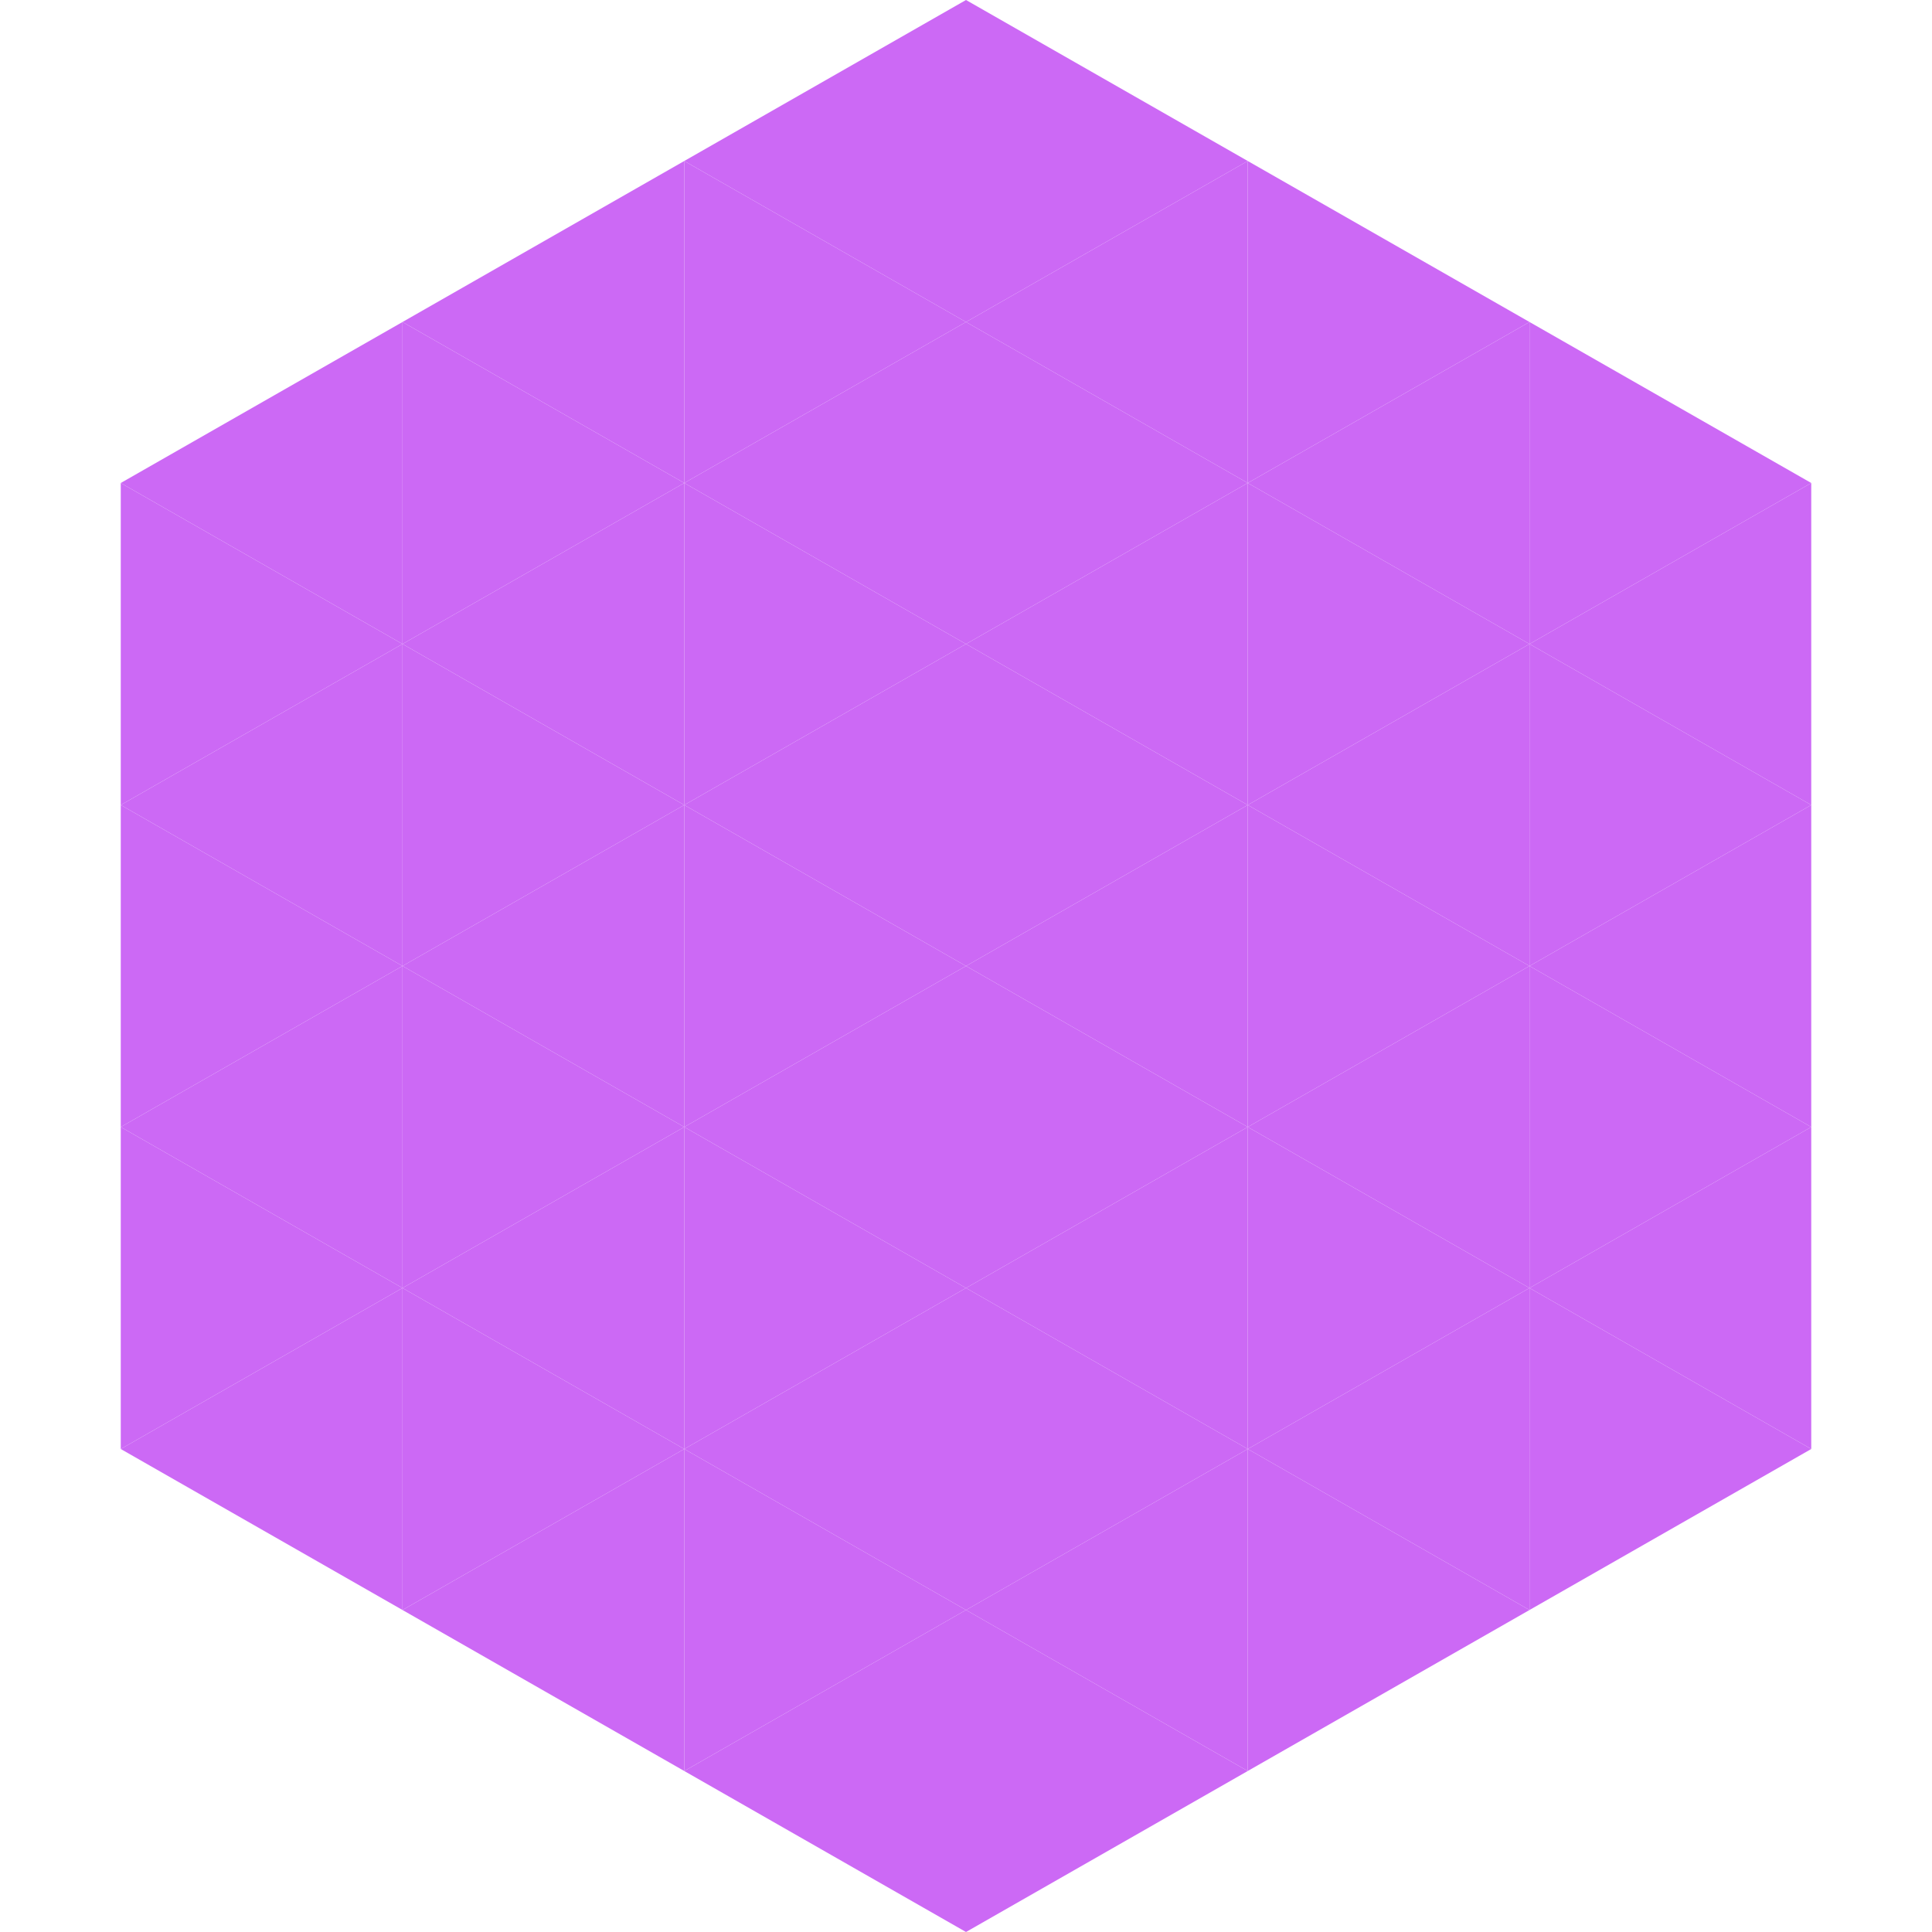 <?xml version="1.0"?>
<!-- Generated by SVGo -->
<svg width="240" height="240"
     xmlns="http://www.w3.org/2000/svg"
     xmlns:xlink="http://www.w3.org/1999/xlink">
<polygon points="50,40 15,60 50,80" style="fill:rgb(204,105,245)" />
<polygon points="190,40 225,60 190,80" style="fill:rgb(204,105,245)" />
<polygon points="15,60 50,80 15,100" style="fill:rgb(204,105,245)" />
<polygon points="225,60 190,80 225,100" style="fill:rgb(204,105,245)" />
<polygon points="50,80 15,100 50,120" style="fill:rgb(204,105,245)" />
<polygon points="190,80 225,100 190,120" style="fill:rgb(204,105,245)" />
<polygon points="15,100 50,120 15,140" style="fill:rgb(204,105,245)" />
<polygon points="225,100 190,120 225,140" style="fill:rgb(204,105,245)" />
<polygon points="50,120 15,140 50,160" style="fill:rgb(204,105,245)" />
<polygon points="190,120 225,140 190,160" style="fill:rgb(204,105,245)" />
<polygon points="15,140 50,160 15,180" style="fill:rgb(204,105,245)" />
<polygon points="225,140 190,160 225,180" style="fill:rgb(204,105,245)" />
<polygon points="50,160 15,180 50,200" style="fill:rgb(204,105,245)" />
<polygon points="190,160 225,180 190,200" style="fill:rgb(204,105,245)" />
<polygon points="15,180 50,200 15,220" style="fill:rgb(255,255,255); fill-opacity:0" />
<polygon points="225,180 190,200 225,220" style="fill:rgb(255,255,255); fill-opacity:0" />
<polygon points="50,0 85,20 50,40" style="fill:rgb(255,255,255); fill-opacity:0" />
<polygon points="190,0 155,20 190,40" style="fill:rgb(255,255,255); fill-opacity:0" />
<polygon points="85,20 50,40 85,60" style="fill:rgb(204,105,245)" />
<polygon points="155,20 190,40 155,60" style="fill:rgb(204,105,245)" />
<polygon points="50,40 85,60 50,80" style="fill:rgb(204,105,245)" />
<polygon points="190,40 155,60 190,80" style="fill:rgb(204,105,245)" />
<polygon points="85,60 50,80 85,100" style="fill:rgb(204,105,245)" />
<polygon points="155,60 190,80 155,100" style="fill:rgb(204,105,245)" />
<polygon points="50,80 85,100 50,120" style="fill:rgb(204,105,245)" />
<polygon points="190,80 155,100 190,120" style="fill:rgb(204,105,245)" />
<polygon points="85,100 50,120 85,140" style="fill:rgb(204,105,245)" />
<polygon points="155,100 190,120 155,140" style="fill:rgb(204,105,245)" />
<polygon points="50,120 85,140 50,160" style="fill:rgb(204,105,245)" />
<polygon points="190,120 155,140 190,160" style="fill:rgb(204,105,245)" />
<polygon points="85,140 50,160 85,180" style="fill:rgb(204,105,245)" />
<polygon points="155,140 190,160 155,180" style="fill:rgb(204,105,245)" />
<polygon points="50,160 85,180 50,200" style="fill:rgb(204,105,245)" />
<polygon points="190,160 155,180 190,200" style="fill:rgb(204,105,245)" />
<polygon points="85,180 50,200 85,220" style="fill:rgb(204,105,245)" />
<polygon points="155,180 190,200 155,220" style="fill:rgb(204,105,245)" />
<polygon points="120,0 85,20 120,40" style="fill:rgb(204,105,245)" />
<polygon points="120,0 155,20 120,40" style="fill:rgb(204,105,245)" />
<polygon points="85,20 120,40 85,60" style="fill:rgb(204,105,245)" />
<polygon points="155,20 120,40 155,60" style="fill:rgb(204,105,245)" />
<polygon points="120,40 85,60 120,80" style="fill:rgb(204,105,245)" />
<polygon points="120,40 155,60 120,80" style="fill:rgb(204,105,245)" />
<polygon points="85,60 120,80 85,100" style="fill:rgb(204,105,245)" />
<polygon points="155,60 120,80 155,100" style="fill:rgb(204,105,245)" />
<polygon points="120,80 85,100 120,120" style="fill:rgb(204,105,245)" />
<polygon points="120,80 155,100 120,120" style="fill:rgb(204,105,245)" />
<polygon points="85,100 120,120 85,140" style="fill:rgb(204,105,245)" />
<polygon points="155,100 120,120 155,140" style="fill:rgb(204,105,245)" />
<polygon points="120,120 85,140 120,160" style="fill:rgb(204,105,245)" />
<polygon points="120,120 155,140 120,160" style="fill:rgb(204,105,245)" />
<polygon points="85,140 120,160 85,180" style="fill:rgb(204,105,245)" />
<polygon points="155,140 120,160 155,180" style="fill:rgb(204,105,245)" />
<polygon points="120,160 85,180 120,200" style="fill:rgb(204,105,245)" />
<polygon points="120,160 155,180 120,200" style="fill:rgb(204,105,245)" />
<polygon points="85,180 120,200 85,220" style="fill:rgb(204,105,245)" />
<polygon points="155,180 120,200 155,220" style="fill:rgb(204,105,245)" />
<polygon points="120,200 85,220 120,240" style="fill:rgb(204,105,245)" />
<polygon points="120,200 155,220 120,240" style="fill:rgb(204,105,245)" />
<polygon points="85,220 120,240 85,260" style="fill:rgb(255,255,255); fill-opacity:0" />
<polygon points="155,220 120,240 155,260" style="fill:rgb(255,255,255); fill-opacity:0" />
</svg>
